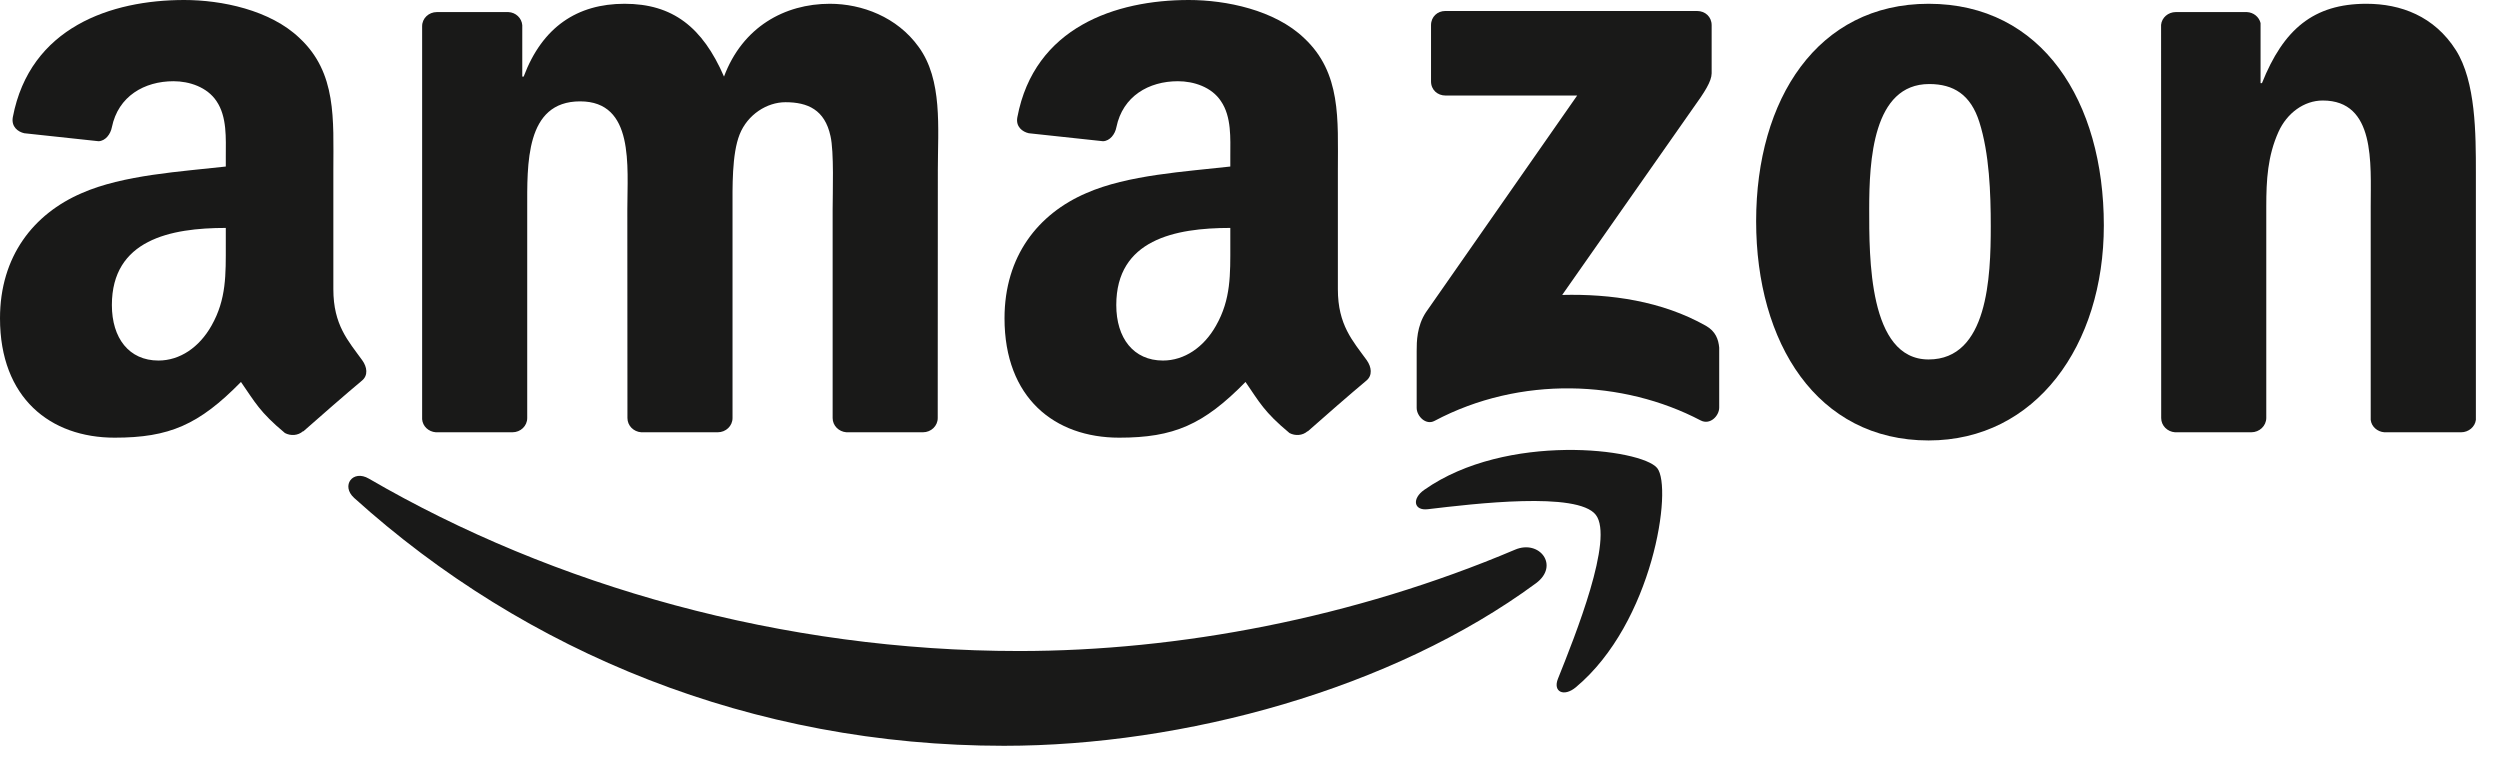 <svg width="88" height="27" viewBox="0 0 88 27" fill="none" xmlns="http://www.w3.org/2000/svg">
<g clip-path="url(#clip0_113_1255)">
<path fill-rule="evenodd" clip-rule="evenodd" d="M54.067 20.53C49.002 24.262 41.662 26.252 35.342 26.252C26.48 26.252 18.502 22.976 12.466 17.527C11.992 17.099 12.417 16.515 12.986 16.849C19.499 20.637 27.553 22.916 35.873 22.916C41.483 22.916 47.655 21.755 53.331 19.348C54.188 18.983 54.905 19.909 54.067 20.53Z" fill="#191918"/>
<path fill-rule="evenodd" clip-rule="evenodd" d="M56.171 18.121C55.526 17.294 51.892 17.731 50.261 17.924C49.764 17.985 49.688 17.552 50.136 17.241C53.03 15.205 57.779 15.793 58.333 16.476C58.887 17.162 58.189 21.92 55.469 24.192C55.052 24.541 54.654 24.355 54.84 23.892C55.45 22.368 56.82 18.951 56.171 18.121Z" fill="#191918"/>
<path fill-rule="evenodd" clip-rule="evenodd" d="M50.372 2.866V0.887C50.372 0.588 50.599 0.387 50.873 0.387H59.738C60.023 0.387 60.25 0.591 60.25 0.887V2.582C60.246 2.866 60.007 3.238 59.583 3.826L54.989 10.382C56.696 10.34 58.498 10.594 60.045 11.466C60.394 11.663 60.489 11.951 60.516 12.236V14.348C60.516 14.636 60.197 14.973 59.863 14.799C57.136 13.37 53.513 13.214 50.497 14.814C50.19 14.981 49.867 14.647 49.867 14.359V12.353C49.867 12.031 49.871 11.481 50.193 10.992L55.516 3.363H50.884C50.599 3.363 50.372 3.162 50.372 2.866Z" fill="#191918"/>
<path fill-rule="evenodd" clip-rule="evenodd" d="M18.038 15.216H15.341C15.083 15.197 14.878 15.004 14.859 14.757V0.921C14.859 0.645 15.091 0.425 15.379 0.425H17.894C18.156 0.436 18.365 0.637 18.384 0.887V2.696H18.433C19.089 0.948 20.322 0.133 21.984 0.133C23.672 0.133 24.727 0.948 25.485 2.696C26.138 0.948 27.621 0.133 29.21 0.133C30.341 0.133 31.578 0.599 32.333 1.646C33.186 2.81 33.012 4.501 33.012 5.983L33.008 14.716C33.008 14.992 32.776 15.216 32.488 15.216H29.795C29.525 15.197 29.309 14.981 29.309 14.716V7.383C29.309 6.799 29.362 5.343 29.233 4.789C29.032 3.86 28.429 3.598 27.648 3.598C26.995 3.598 26.312 4.034 26.035 4.732C25.758 5.43 25.785 6.598 25.785 7.383V14.716C25.785 14.992 25.553 15.216 25.265 15.216H22.572C22.299 15.197 22.086 14.981 22.086 14.716L22.082 7.383C22.082 5.839 22.337 3.568 20.421 3.568C18.482 3.568 18.558 5.782 18.558 7.383V14.716C18.558 14.992 18.327 15.216 18.038 15.216Z" fill="#191918"/>
<path fill-rule="evenodd" clip-rule="evenodd" d="M67.886 0.133C71.888 0.133 74.055 3.568 74.055 7.936C74.055 12.156 71.661 15.504 67.886 15.504C63.956 15.504 61.816 12.069 61.816 7.788C61.816 3.481 63.983 0.133 67.886 0.133ZM67.909 2.958C65.921 2.958 65.796 5.665 65.796 7.352C65.796 9.043 65.769 12.653 67.886 12.653C69.976 12.653 70.075 9.741 70.075 7.966C70.075 6.799 70.026 5.403 69.673 4.296C69.369 3.333 68.766 2.958 67.909 2.958Z" fill="#191918"/>
<path fill-rule="evenodd" clip-rule="evenodd" d="M79.246 15.216H76.56C76.29 15.197 76.074 14.981 76.074 14.716L76.07 0.876C76.093 0.622 76.317 0.425 76.59 0.425H79.09C79.325 0.436 79.519 0.595 79.572 0.812V2.927H79.621C80.376 1.035 81.434 0.133 83.297 0.133C84.507 0.133 85.687 0.569 86.446 1.763C87.151 2.87 87.151 4.732 87.151 6.071V14.78C87.121 15.023 86.897 15.216 86.632 15.216H83.927C83.68 15.197 83.475 15.015 83.449 14.78V7.265C83.449 5.752 83.623 3.538 81.761 3.538C81.104 3.538 80.501 3.978 80.201 4.645C79.822 5.49 79.773 6.332 79.773 7.265V14.716C79.769 14.992 79.534 15.216 79.246 15.216Z" fill="#191918"/>
<path fill-rule="evenodd" clip-rule="evenodd" d="M43.307 8.607C43.307 9.657 43.334 10.533 42.802 11.466C42.374 12.225 41.691 12.691 40.936 12.691C39.9 12.691 39.293 11.902 39.293 10.738C39.293 8.44 41.353 8.023 43.307 8.023V8.607ZM46.027 15.178C45.849 15.337 45.591 15.349 45.39 15.243C44.494 14.499 44.331 14.154 43.842 13.445C42.362 14.954 41.312 15.406 39.396 15.406C37.123 15.406 35.359 14.007 35.359 11.204C35.359 9.017 36.543 7.527 38.235 6.799C39.699 6.154 41.744 6.04 43.307 5.862V5.513C43.307 4.872 43.356 4.114 42.977 3.56C42.651 3.064 42.021 2.859 41.463 2.859C40.435 2.859 39.521 3.386 39.297 4.478C39.252 4.721 39.073 4.96 38.827 4.971L36.213 4.69C35.993 4.641 35.746 4.463 35.811 4.125C36.41 0.956 39.278 0 41.843 0C43.155 0 44.87 0.349 45.906 1.342C47.218 2.567 47.093 4.201 47.093 5.98V10.181C47.093 11.443 47.616 11.997 48.11 12.68C48.28 12.922 48.318 13.214 48.098 13.396C47.548 13.855 46.569 14.708 46.031 15.186L46.027 15.178Z" fill="#191918"/>
<path fill-rule="evenodd" clip-rule="evenodd" d="M7.948 8.607C7.948 9.657 7.974 10.533 7.443 11.466C7.014 12.225 6.335 12.691 5.577 12.691C4.541 12.691 3.938 11.902 3.938 10.738C3.938 8.44 5.998 8.023 7.948 8.023V8.607ZM10.668 15.178C10.489 15.337 10.231 15.349 10.03 15.243C9.135 14.499 8.976 14.154 8.482 13.445C7.003 14.954 5.956 15.406 4.036 15.406C1.768 15.406 0 14.007 0 11.204C0 9.017 1.187 7.527 2.876 6.799C4.34 6.154 6.385 6.04 7.948 5.862V5.513C7.948 4.872 7.997 4.114 7.621 3.56C7.291 3.064 6.662 2.859 6.108 2.859C5.08 2.859 4.162 3.386 3.938 4.478C3.892 4.721 3.714 4.96 3.471 4.971L0.854 4.69C0.634 4.641 0.391 4.463 0.451 4.125C1.055 0.956 3.919 0 6.483 0C7.796 0 9.511 0.349 10.546 1.342C11.859 2.567 11.734 4.201 11.734 5.98V10.181C11.734 11.443 12.257 11.997 12.75 12.68C12.925 12.922 12.963 13.214 12.743 13.396C12.193 13.855 11.214 14.708 10.675 15.186L10.668 15.178Z" fill="#191918"/>
</g>
<defs>
<clipPath id="clip0_113_1255">
<rect width="87.15" height="26.25" fill="white"/>
</clipPath>
</defs>
</svg>
